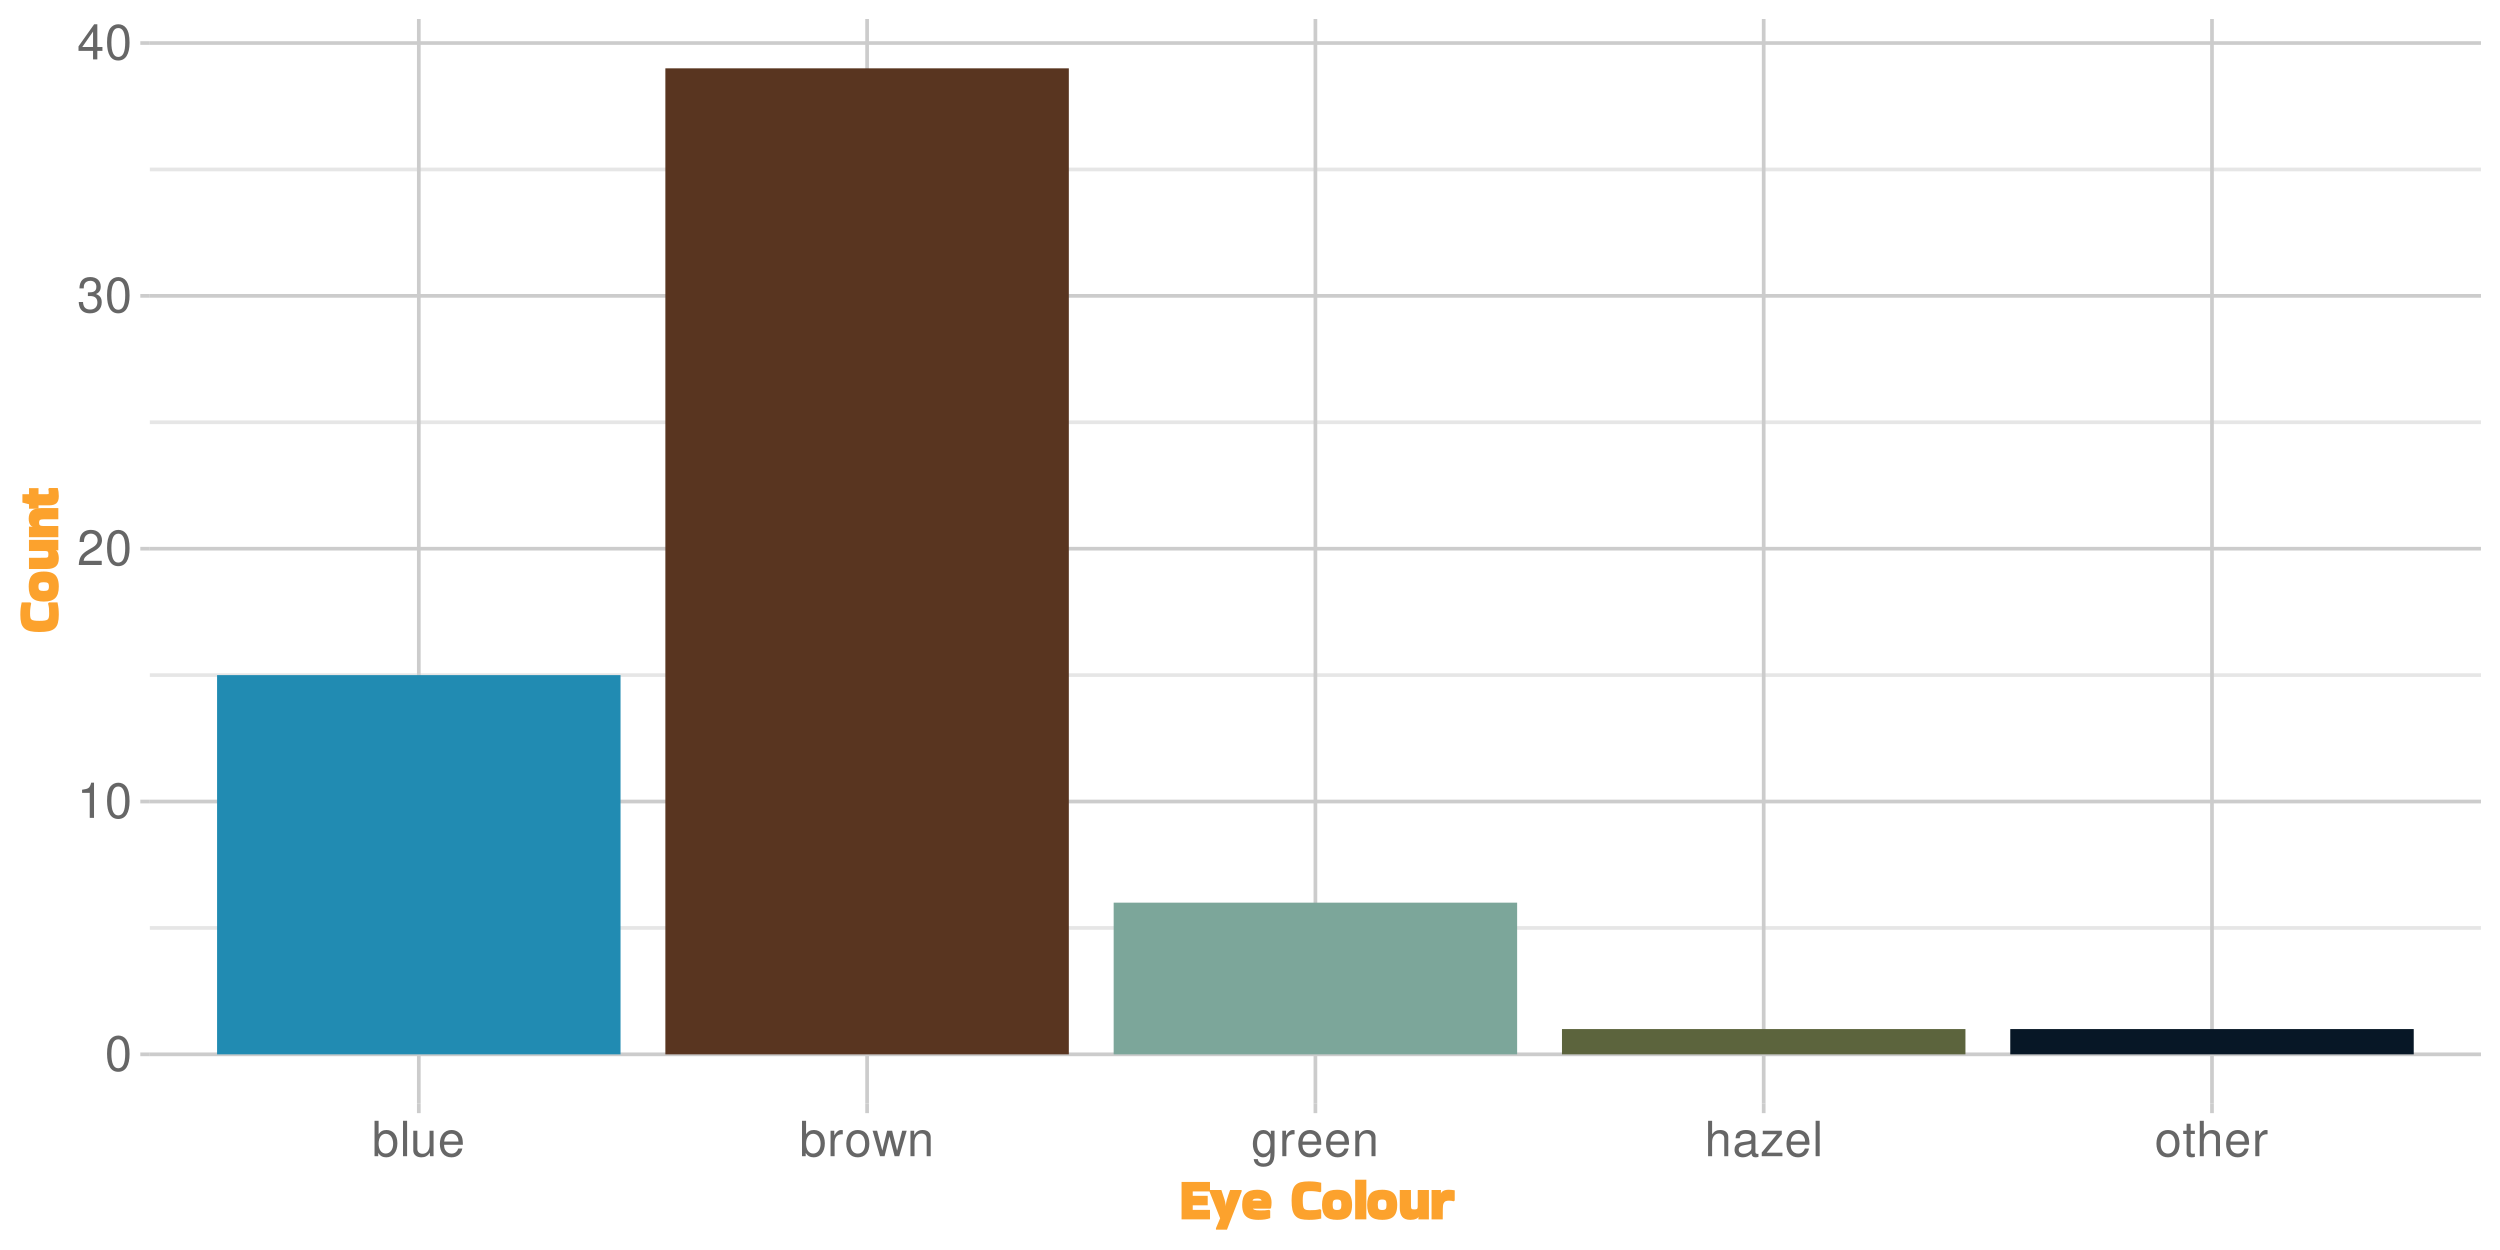 <?xml version="1.0" encoding="UTF-8"?>
<svg xmlns="http://www.w3.org/2000/svg" xmlns:xlink="http://www.w3.org/1999/xlink" width="720" height="360" viewBox="0 0 720 360">
<defs>
<g>
<g id="glyph-0-0">
<path d="M 3.844 -10.125 C 2.922 -10.125 2.094 -9.703 1.562 -9.016 C 0.922 -8.125 0.609 -6.781 0.609 -4.906 C 0.609 -1.484 1.719 0.328 3.844 0.328 C 5.953 0.328 7.094 -1.484 7.094 -4.812 C 7.094 -6.781 6.797 -8.094 6.125 -9.016 C 5.609 -9.719 4.781 -10.125 3.844 -10.125 Z M 3.844 -9.031 C 5.188 -9.031 5.844 -7.672 5.844 -4.922 C 5.844 -2.047 5.188 -0.703 3.828 -0.703 C 2.516 -0.703 1.859 -2.094 1.859 -4.891 C 1.859 -7.672 2.516 -9.031 3.844 -9.031 Z M 3.844 -9.031 "/>
</g>
<g id="glyph-0-1">
<path d="M 3.625 -7.203 L 3.625 0 L 4.859 0 L 4.859 -10.125 L 4.047 -10.125 C 3.609 -8.562 3.328 -8.359 1.422 -8.109 L 1.422 -7.203 Z M 3.625 -7.203 "/>
</g>
<g id="glyph-0-2">
<path d="M 7.078 -1.219 L 1.859 -1.219 C 1.984 -2.062 2.438 -2.594 3.656 -3.328 L 5.047 -4.109 C 6.438 -4.891 7.156 -5.922 7.156 -7.172 C 7.156 -8.016 6.812 -8.797 6.234 -9.344 C 5.641 -9.875 4.906 -10.125 3.969 -10.125 C 2.719 -10.125 1.781 -9.672 1.234 -8.812 C 0.875 -8.281 0.734 -7.641 0.703 -6.625 L 1.938 -6.625 C 1.969 -7.312 2.062 -7.719 2.219 -8.047 C 2.547 -8.672 3.188 -9.047 3.938 -9.047 C 5.047 -9.047 5.891 -8.234 5.891 -7.141 C 5.891 -6.328 5.438 -5.625 4.547 -5.125 L 3.266 -4.375 C 1.188 -3.172 0.594 -2.219 0.469 -0.016 L 7.078 -0.016 Z M 7.078 -1.219 "/>
</g>
<g id="glyph-0-3">
<path d="M 3.094 -4.656 L 3.766 -4.656 C 5.109 -4.656 5.828 -4.031 5.828 -2.812 C 5.828 -1.547 5.047 -0.766 3.781 -0.766 C 2.422 -0.766 1.766 -1.453 1.688 -2.938 L 0.453 -2.938 C 0.5 -2.125 0.641 -1.594 0.875 -1.141 C 1.406 -0.172 2.359 0.328 3.719 0.328 C 5.766 0.328 7.078 -0.906 7.078 -2.828 C 7.078 -4.109 6.594 -4.812 5.406 -5.234 C 6.328 -5.609 6.797 -6.312 6.797 -7.344 C 6.797 -9.078 5.656 -10.125 3.766 -10.125 C 1.766 -10.125 0.703 -9 0.656 -6.859 L 1.891 -6.859 C 1.906 -7.469 1.953 -7.828 2.109 -8.141 C 2.391 -8.703 3.016 -9.047 3.781 -9.047 C 4.875 -9.047 5.531 -8.391 5.531 -7.297 C 5.531 -6.578 5.281 -6.141 4.734 -5.906 C 4.391 -5.766 3.953 -5.719 3.094 -5.703 Z M 3.094 -4.656 "/>
</g>
<g id="glyph-0-4">
<path d="M 4.578 -2.453 L 4.578 0 L 5.812 0 L 5.812 -2.453 L 7.281 -2.453 L 7.281 -3.562 L 5.812 -3.562 L 5.812 -10.125 L 4.906 -10.125 L 0.391 -3.75 L 0.391 -2.453 Z M 4.578 -3.562 L 1.469 -3.562 L 4.578 -8.016 Z M 4.578 -3.562 "/>
</g>
<g id="glyph-0-5">
<path d="M 0.75 -10.203 L 0.75 0 L 1.812 0 L 1.812 -0.938 C 2.359 -0.078 3.109 0.328 4.125 0.328 C 6.062 0.328 7.328 -1.266 7.328 -3.703 C 7.328 -6.078 6.125 -7.547 4.188 -7.547 C 3.172 -7.547 2.469 -7.172 1.922 -6.344 L 1.922 -10.203 Z M 3.969 -6.453 C 5.266 -6.453 6.109 -5.312 6.109 -3.562 C 6.109 -1.906 5.234 -0.766 3.969 -0.766 C 2.719 -0.766 1.922 -1.891 1.922 -3.609 C 1.922 -5.328 2.719 -6.453 3.969 -6.453 Z M 3.969 -6.453 "/>
</g>
<g id="glyph-0-6">
<path d="M 2.125 -10.203 L 0.953 -10.203 L 0.953 0 L 2.125 0 Z M 2.125 -10.203 "/>
</g>
<g id="glyph-0-7">
<path d="M 6.75 0 L 6.75 -7.344 L 5.594 -7.344 L 5.594 -3.172 C 5.594 -1.688 4.797 -0.703 3.578 -0.703 C 2.656 -0.703 2.078 -1.266 2.078 -2.141 L 2.078 -7.344 L 0.906 -7.344 L 0.906 -1.688 C 0.906 -0.469 1.812 0.328 3.25 0.328 C 4.328 0.328 5.016 -0.062 5.703 -1.016 L 5.703 0 Z M 6.75 0 "/>
</g>
<g id="glyph-0-8">
<path d="M 7.188 -3.281 C 7.188 -4.391 7.094 -5.062 6.891 -5.609 C 6.406 -6.812 5.297 -7.547 3.922 -7.547 C 1.875 -7.547 0.562 -5.984 0.562 -3.562 C 0.562 -1.141 1.812 0.328 3.891 0.328 C 5.578 0.328 6.734 -0.625 7.031 -2.219 L 5.859 -2.219 C 5.531 -1.266 4.875 -0.75 3.938 -0.75 C 3.188 -0.75 2.562 -1.094 2.172 -1.703 C 1.891 -2.125 1.797 -2.547 1.781 -3.281 Z M 1.812 -4.234 C 1.906 -5.594 2.734 -6.469 3.906 -6.469 C 5.094 -6.469 5.922 -5.547 5.922 -4.234 Z M 1.812 -4.234 "/>
</g>
<g id="glyph-0-9">
<path d="M 0.969 -7.344 L 0.969 0 L 2.141 0 L 2.141 -3.812 C 2.156 -5.578 2.891 -6.359 4.5 -6.312 L 4.5 -7.5 C 4.297 -7.531 4.188 -7.547 4.047 -7.547 C 3.297 -7.547 2.719 -7.094 2.047 -6 L 2.047 -7.344 Z M 0.969 -7.344 "/>
</g>
<g id="glyph-0-10">
<path d="M 3.812 -7.547 C 1.734 -7.547 0.5 -6.078 0.5 -3.609 C 0.5 -1.141 1.734 0.328 3.828 0.328 C 5.891 0.328 7.141 -1.141 7.141 -3.562 C 7.141 -6.109 5.938 -7.547 3.812 -7.547 Z M 3.828 -6.469 C 5.141 -6.469 5.922 -5.391 5.922 -3.562 C 5.922 -1.828 5.109 -0.75 3.828 -0.75 C 2.516 -0.75 1.719 -1.828 1.719 -3.609 C 1.719 -5.391 2.516 -6.469 3.828 -6.469 Z M 3.828 -6.469 "/>
</g>
<g id="glyph-0-11">
<path d="M 7.75 0 L 9.906 -7.344 L 8.594 -7.344 L 7.141 -1.625 L 5.703 -7.344 L 4.266 -7.344 L 2.875 -1.625 L 1.375 -7.344 L 0.078 -7.344 L 2.219 0 L 3.531 0 L 4.938 -5.75 L 6.422 0 Z M 7.75 0 "/>
</g>
<g id="glyph-0-12">
<path d="M 0.984 -7.344 L 0.984 0 L 2.156 0 L 2.156 -4.047 C 2.156 -5.547 2.938 -6.531 4.141 -6.531 C 5.062 -6.531 5.656 -5.969 5.656 -5.078 L 5.656 0 L 6.812 0 L 6.812 -5.547 C 6.812 -6.766 5.906 -7.547 4.5 -7.547 C 3.406 -7.547 2.703 -7.125 2.062 -6.109 L 2.062 -7.344 Z M 0.984 -7.344 "/>
</g>
<g id="glyph-0-13">
<path d="M 5.656 -7.344 L 5.656 -6.266 C 5.062 -7.156 4.422 -7.547 3.5 -7.547 C 1.719 -7.547 0.484 -5.891 0.484 -3.547 C 0.484 -2.312 0.781 -1.406 1.406 -0.672 C 1.953 -0.031 2.656 0.328 3.422 0.328 C 4.297 0.328 4.922 -0.062 5.547 -1 L 5.547 -0.609 C 5.547 1.344 5 2.078 3.547 2.078 C 2.547 2.078 2.031 1.688 1.922 0.844 L 0.734 0.844 C 0.844 2.203 1.922 3.047 3.516 3.047 C 4.594 3.047 5.484 2.703 5.969 2.109 C 6.531 1.422 6.734 0.516 6.734 -1.203 L 6.734 -7.344 Z M 3.609 -6.469 C 4.844 -6.469 5.547 -5.438 5.547 -3.562 C 5.547 -1.797 4.828 -0.75 3.609 -0.75 C 2.406 -0.75 1.703 -1.812 1.703 -3.609 C 1.703 -5.406 2.406 -6.469 3.609 -6.469 Z M 3.609 -6.469 "/>
</g>
<g id="glyph-0-14">
<path d="M 0.984 -10.203 L 0.984 0 L 2.141 0 L 2.141 -4.047 C 2.141 -5.547 2.922 -6.531 4.125 -6.531 C 4.516 -6.531 4.891 -6.406 5.172 -6.203 C 5.5 -5.953 5.641 -5.594 5.641 -5.078 L 5.641 0 L 6.797 0 L 6.797 -5.547 C 6.797 -6.781 5.922 -7.547 4.5 -7.547 C 3.453 -7.547 2.828 -7.219 2.141 -6.328 L 2.141 -10.203 Z M 0.984 -10.203 "/>
</g>
<g id="glyph-0-15">
<path d="M 7.484 -0.688 C 7.359 -0.656 7.312 -0.656 7.234 -0.656 C 6.828 -0.656 6.609 -0.875 6.609 -1.234 L 6.609 -5.547 C 6.609 -6.844 5.656 -7.547 3.844 -7.547 C 2.766 -7.547 1.922 -7.234 1.406 -6.688 C 1.078 -6.312 0.938 -5.891 0.906 -5.172 L 2.094 -5.172 C 2.188 -6.062 2.719 -6.469 3.812 -6.469 C 4.875 -6.469 5.453 -6.078 5.453 -5.375 L 5.453 -5.062 C 5.438 -4.562 5.188 -4.375 4.234 -4.25 C 2.578 -4.047 2.328 -3.984 1.875 -3.812 C 1.016 -3.438 0.594 -2.797 0.594 -1.844 C 0.594 -0.516 1.516 0.328 3 0.328 C 3.922 0.328 4.656 0 5.484 -0.75 C 5.578 0 5.938 0.328 6.688 0.328 C 6.938 0.328 7.094 0.297 7.484 0.203 Z M 5.453 -2.312 C 5.453 -1.922 5.328 -1.688 4.984 -1.359 C 4.516 -0.922 3.938 -0.703 3.25 -0.703 C 2.344 -0.703 1.812 -1.141 1.812 -1.875 C 1.812 -2.641 2.312 -3.031 3.562 -3.219 C 4.812 -3.391 5.047 -3.438 5.453 -3.625 Z M 5.453 -2.312 "/>
</g>
<g id="glyph-0-16">
<path d="M 6.203 -7.344 L 0.734 -7.344 L 0.734 -6.312 L 4.812 -6.312 L 0.438 -1.047 L 0.438 0 L 6.391 0 L 6.391 -1.016 L 1.844 -1.016 L 6.203 -6.297 Z M 6.203 -7.344 "/>
</g>
<g id="glyph-0-17">
<path d="M 3.562 -7.344 L 2.359 -7.344 L 2.359 -9.359 L 1.188 -9.359 L 1.188 -7.344 L 0.203 -7.344 L 0.203 -6.391 L 1.188 -6.391 L 1.188 -0.844 C 1.188 -0.078 1.688 0.328 2.609 0.328 C 2.906 0.328 3.156 0.297 3.562 0.219 L 3.562 -0.75 C 3.391 -0.719 3.234 -0.703 3 -0.703 C 2.484 -0.703 2.359 -0.844 2.359 -1.359 L 2.359 -6.391 L 3.562 -6.391 Z M 3.562 -7.344 "/>
</g>
<g id="glyph-1-0">
<path d="M 0.953 -0.141 L 0.953 -10.922 L 9.141 -10.922 L 9.141 -8.188 L 4.172 -8.188 L 4.172 -6.922 L 8.484 -6.922 L 8.484 -4.188 L 4.172 -4.188 L 4.172 -2.875 L 9.141 -2.875 L 9.141 -0.141 Z M 0.953 -0.141 "/>
</g>
<g id="glyph-1-1">
<path d="M 1.859 2.406 L 3.062 -0.453 L 0 -8.172 L 0 -8.594 L 3.422 -8.594 C 3.773 -7.602 4.082 -6.676 4.344 -5.812 C 4.602 -4.945 4.723 -4.051 4.703 -3.125 L 4.672 -3.125 C 4.641 -4.039 4.75 -4.93 5 -5.797 C 5.25 -6.66 5.562 -7.594 5.938 -8.594 L 9.25 -8.594 L 9.25 -8.156 L 5.031 2.828 L 1.859 2.828 Z M 1.859 2.406 "/>
</g>
<g id="glyph-1-2">
<path d="M 8.484 -0.516 C 8.016 -0.336 7.508 -0.207 6.969 -0.125 C 6.426 -0.039 5.781 0 5.031 0 C 4.07 0 3.238 -0.129 2.531 -0.391 C 1.832 -0.648 1.301 -1.098 0.938 -1.734 C 0.582 -2.379 0.406 -3.25 0.406 -4.344 C 0.406 -5.844 0.758 -6.938 1.469 -7.625 C 2.176 -8.32 3.254 -8.672 4.703 -8.672 C 5.723 -8.672 6.539 -8.52 7.156 -8.219 C 7.77 -7.914 8.207 -7.477 8.469 -6.906 C 8.738 -6.344 8.875 -5.691 8.875 -4.953 C 8.875 -4.734 8.863 -4.5 8.844 -4.25 C 8.832 -4.008 8.797 -3.742 8.734 -3.453 L 8.516 -3.219 L 3.5 -3.219 C 3.508 -3.125 3.66 -3.016 3.953 -2.891 C 4.242 -2.773 4.785 -2.719 5.578 -2.719 C 6.117 -2.719 6.57 -2.727 6.938 -2.75 C 7.301 -2.781 7.719 -2.828 8.188 -2.891 L 8.484 -2.672 Z M 6 -5.547 C 6 -5.547 5.973 -5.609 5.922 -5.734 C 5.867 -5.859 5.754 -5.957 5.578 -6.031 C 5.41 -6.102 5.117 -6.141 4.703 -6.141 C 4.117 -6.141 3.754 -6.055 3.609 -5.891 C 3.461 -5.734 3.391 -5.617 3.391 -5.547 Z M 6 -5.547 "/>
</g>
<g id="glyph-1-3">
</g>
<g id="glyph-1-4">
<path d="M 9.172 -2.828 L 9.172 -0.375 C 8.473 -0.227 7.867 -0.129 7.359 -0.078 C 6.859 -0.023 6.27 0 5.594 0 C 4.695 0 3.93 -0.078 3.297 -0.234 C 2.66 -0.398 2.145 -0.691 1.75 -1.109 C 1.352 -1.535 1.066 -2.113 0.891 -2.844 C 0.723 -3.582 0.641 -4.508 0.641 -5.625 C 0.641 -6.688 0.723 -7.57 0.891 -8.281 C 1.066 -9 1.352 -9.566 1.75 -9.984 C 2.145 -10.398 2.66 -10.688 3.297 -10.844 C 3.93 -11 4.695 -11.078 5.594 -11.078 C 6.27 -11.078 6.859 -11.051 7.359 -11 C 7.867 -10.945 8.473 -10.844 9.172 -10.688 L 9.172 -8.172 L 8.859 -7.953 C 8.328 -8.078 7.859 -8.16 7.453 -8.203 C 7.055 -8.254 6.555 -8.281 5.953 -8.281 C 5.484 -8.281 5.113 -8.25 4.844 -8.188 C 4.582 -8.133 4.383 -8.031 4.25 -7.875 C 4.113 -7.719 4.016 -7.461 3.953 -7.109 C 3.891 -6.754 3.859 -6.258 3.859 -5.625 C 3.859 -4.945 3.891 -4.414 3.953 -4.031 C 4.016 -3.645 4.113 -3.375 4.25 -3.219 C 4.383 -3.062 4.586 -2.945 4.859 -2.875 C 5.129 -2.812 5.492 -2.781 5.953 -2.781 C 6.547 -2.781 7.047 -2.797 7.453 -2.828 C 7.859 -2.867 8.32 -2.957 8.844 -3.094 Z M 9.172 -2.828 "/>
</g>
<g id="glyph-1-5">
<path d="M 0.406 -4.312 C 0.406 -5.82 0.738 -6.926 1.406 -7.625 C 2.07 -8.32 3.18 -8.672 4.734 -8.672 C 5.754 -8.672 6.582 -8.52 7.219 -8.219 C 7.863 -7.914 8.332 -7.438 8.625 -6.781 C 8.914 -6.125 9.062 -5.301 9.062 -4.312 C 9.062 -3.32 8.914 -2.504 8.625 -1.859 C 8.332 -1.211 7.863 -0.738 7.219 -0.438 C 6.582 -0.145 5.754 0 4.734 0 C 3.18 0 2.07 -0.344 1.406 -1.031 C 0.738 -1.727 0.406 -2.82 0.406 -4.312 Z M 4.734 -2.844 C 5.242 -2.844 5.578 -2.941 5.734 -3.141 C 5.898 -3.348 5.984 -3.754 5.984 -4.359 C 5.984 -4.941 5.898 -5.336 5.734 -5.547 C 5.578 -5.754 5.242 -5.859 4.734 -5.859 C 4.234 -5.859 3.895 -5.754 3.719 -5.547 C 3.551 -5.336 3.469 -4.941 3.469 -4.359 C 3.469 -3.766 3.551 -3.363 3.719 -3.156 C 3.895 -2.945 4.234 -2.844 4.734 -2.844 Z M 4.734 -2.844 "/>
</g>
<g id="glyph-1-6">
<path d="M 4.172 -0.141 L 0.953 -0.141 L 0.953 -11.562 L 4.172 -11.562 Z M 4.172 -0.141 "/>
</g>
<g id="glyph-1-7">
<path d="M 3.844 0 C 2.758 0 1.977 -0.297 1.5 -0.891 C 1.031 -1.484 0.797 -2.305 0.797 -3.359 L 0.797 -8.594 L 4.016 -8.594 L 4.031 -3.969 C 4.031 -3.57 4.082 -3.312 4.188 -3.188 C 4.301 -3.062 4.57 -3 5 -3 C 5.406 -3 5.664 -3.051 5.781 -3.156 C 5.895 -3.27 5.957 -3.492 5.969 -3.828 L 5.969 -8.594 L 9.188 -8.594 L 9.188 -0.141 L 6.141 -0.141 L 6.25 -1.312 L 6.297 -1.281 C 6.297 -0.852 6.051 -0.531 5.562 -0.312 C 5.07 -0.102 4.5 0 3.844 0 Z M 3.844 0 "/>
</g>
<g id="glyph-1-8">
<path d="M 4.172 -0.141 L 0.953 -0.141 L 0.953 -8.594 L 3.656 -8.594 L 3.625 -6.719 L 3.578 -6.734 C 3.504 -7.41 3.68 -7.898 4.109 -8.203 C 4.535 -8.516 5.141 -8.672 5.922 -8.672 C 6.223 -8.672 6.492 -8.656 6.734 -8.625 C 6.984 -8.602 7.281 -8.566 7.625 -8.516 L 7.625 -5.594 L 7.359 -5.344 C 7.086 -5.406 6.848 -5.453 6.641 -5.484 C 6.441 -5.516 6.207 -5.531 5.938 -5.531 C 5.594 -5.531 5.289 -5.477 5.031 -5.375 C 4.77 -5.27 4.566 -5.062 4.422 -4.75 C 4.273 -4.445 4.203 -3.957 4.203 -3.281 Z M 4.172 -0.141 "/>
</g>
<g id="glyph-2-0">
<path d="M -2.172 -9.172 L 0.281 -9.172 C 0.426 -8.473 0.523 -7.867 0.578 -7.359 C 0.629 -6.859 0.656 -6.27 0.656 -5.594 C 0.656 -4.695 0.57 -3.93 0.406 -3.297 C 0.25 -2.66 -0.035 -2.145 -0.453 -1.75 C -0.879 -1.352 -1.457 -1.066 -2.188 -0.891 C -2.926 -0.723 -3.852 -0.641 -4.969 -0.641 C -6.031 -0.641 -6.914 -0.723 -7.625 -0.891 C -8.344 -1.066 -8.91 -1.352 -9.328 -1.75 C -9.742 -2.145 -10.031 -2.66 -10.188 -3.297 C -10.344 -3.93 -10.422 -4.695 -10.422 -5.594 C -10.422 -6.27 -10.395 -6.859 -10.344 -7.359 C -10.289 -7.867 -10.188 -8.473 -10.031 -9.172 L -7.516 -9.172 L -7.297 -8.859 C -7.422 -8.328 -7.504 -7.859 -7.547 -7.453 C -7.598 -7.055 -7.625 -6.555 -7.625 -5.953 C -7.625 -5.484 -7.594 -5.113 -7.531 -4.844 C -7.477 -4.582 -7.375 -4.383 -7.219 -4.25 C -7.062 -4.113 -6.805 -4.016 -6.453 -3.953 C -6.098 -3.891 -5.602 -3.859 -4.969 -3.859 C -4.289 -3.859 -3.758 -3.891 -3.375 -3.953 C -2.988 -4.016 -2.719 -4.113 -2.562 -4.25 C -2.406 -4.383 -2.289 -4.586 -2.219 -4.859 C -2.156 -5.129 -2.125 -5.492 -2.125 -5.953 C -2.125 -6.547 -2.141 -7.047 -2.172 -7.453 C -2.211 -7.859 -2.301 -8.32 -2.438 -8.844 Z M -2.172 -9.172 "/>
</g>
<g id="glyph-2-1">
<path d="M -3.656 -0.406 C -5.164 -0.406 -6.27 -0.738 -6.969 -1.406 C -7.664 -2.07 -8.016 -3.18 -8.016 -4.734 C -8.016 -5.754 -7.863 -6.582 -7.562 -7.219 C -7.258 -7.863 -6.781 -8.332 -6.125 -8.625 C -5.469 -8.914 -4.645 -9.062 -3.656 -9.062 C -2.664 -9.062 -1.848 -8.914 -1.203 -8.625 C -0.555 -8.332 -0.086 -7.863 0.203 -7.219 C 0.504 -6.582 0.656 -5.754 0.656 -4.734 C 0.656 -3.18 0.312 -2.07 -0.375 -1.406 C -1.07 -0.738 -2.164 -0.406 -3.656 -0.406 Z M -2.188 -4.734 C -2.188 -5.242 -2.285 -5.578 -2.484 -5.734 C -2.691 -5.898 -3.098 -5.984 -3.703 -5.984 C -4.285 -5.984 -4.68 -5.898 -4.891 -5.734 C -5.098 -5.578 -5.203 -5.242 -5.203 -4.734 C -5.203 -4.234 -5.098 -3.895 -4.891 -3.719 C -4.68 -3.551 -4.285 -3.469 -3.703 -3.469 C -3.109 -3.469 -2.707 -3.551 -2.5 -3.719 C -2.289 -3.895 -2.188 -4.234 -2.188 -4.734 Z M -2.188 -4.734 "/>
</g>
<g id="glyph-2-2">
<path d="M 0.656 -3.844 C 0.656 -2.758 0.359 -1.977 -0.234 -1.5 C -0.828 -1.031 -1.648 -0.797 -2.703 -0.797 L -7.938 -0.797 L -7.938 -4.016 L -3.312 -4.031 C -2.914 -4.031 -2.656 -4.082 -2.531 -4.188 C -2.406 -4.301 -2.344 -4.57 -2.344 -5 C -2.344 -5.406 -2.395 -5.664 -2.5 -5.781 C -2.613 -5.895 -2.836 -5.957 -3.172 -5.969 L -7.938 -5.969 L -7.938 -9.188 L 0.516 -9.188 L 0.516 -6.141 L -0.656 -6.25 L -0.625 -6.297 C -0.195 -6.297 0.117 -6.051 0.328 -5.562 C 0.547 -5.07 0.656 -4.5 0.656 -3.844 Z M 0.656 -3.844 "/>
</g>
<g id="glyph-2-3">
<path d="M 0.516 -4.172 L 0.516 -0.953 L -7.938 -0.953 L -7.938 -4.016 L -6.234 -3.891 L -6.25 -3.844 C -6.82 -3.844 -7.258 -4.062 -7.562 -4.5 C -7.863 -4.938 -8.016 -5.535 -8.016 -6.297 C -8.016 -7.328 -7.719 -8.094 -7.125 -8.594 C -6.539 -9.094 -5.562 -9.344 -4.188 -9.344 L 0.516 -9.344 L 0.516 -6.125 L -3.688 -6.109 C -4.207 -6.109 -4.562 -6.039 -4.75 -5.906 C -4.938 -5.781 -5.031 -5.523 -5.031 -5.141 C -5.031 -4.773 -4.945 -4.523 -4.781 -4.391 C -4.613 -4.254 -4.297 -4.18 -3.828 -4.172 Z M 0.516 -4.172 "/>
</g>
<g id="glyph-2-4">
<path d="M -2.156 -1.125 L -5.188 -1.125 L -5.188 -0.156 L -7.922 -0.156 L -7.922 -1.438 L -9.828 -1.922 L -9.828 -4.344 L -7.922 -4.344 L -7.922 -6.078 L -5.188 -6.078 L -5.188 -4.344 L -2.719 -4.344 C -2.477 -4.344 -2.336 -4.352 -2.297 -4.375 C -2.266 -4.406 -2.25 -4.488 -2.25 -4.625 C -2.25 -4.789 -2.254 -4.961 -2.266 -5.141 C -2.285 -5.328 -2.316 -5.566 -2.359 -5.859 L -2.109 -6.125 L 0.359 -6.125 C 0.555 -5.426 0.656 -4.641 0.656 -3.766 C 0.656 -2.828 0.43 -2.148 -0.016 -1.734 C -0.473 -1.328 -1.188 -1.125 -2.156 -1.125 Z M -2.156 -1.125 "/>
</g>
</g>
<clipPath id="clip-0">
<path clip-rule="nonzero" d="M 43.152 5.48 L 714.523 5.48 L 714.523 317.852 L 43.152 317.852 Z M 43.152 5.48 "/>
</clipPath>
<clipPath id="clip-1">
<path clip-rule="nonzero" d="M 43.152 266 L 714.523 266 L 714.523 268 L 43.152 268 Z M 43.152 266 "/>
</clipPath>
<clipPath id="clip-2">
<path clip-rule="nonzero" d="M 43.152 193 L 714.523 193 L 714.523 195 L 43.152 195 Z M 43.152 193 "/>
</clipPath>
<clipPath id="clip-3">
<path clip-rule="nonzero" d="M 43.152 121 L 714.523 121 L 714.523 123 L 43.152 123 Z M 43.152 121 "/>
</clipPath>
<clipPath id="clip-4">
<path clip-rule="nonzero" d="M 43.152 48 L 714.523 48 L 714.523 50 L 43.152 50 Z M 43.152 48 "/>
</clipPath>
<clipPath id="clip-5">
<path clip-rule="nonzero" d="M 43.152 303 L 714.523 303 L 714.523 305 L 43.152 305 Z M 43.152 303 "/>
</clipPath>
<clipPath id="clip-6">
<path clip-rule="nonzero" d="M 43.152 230 L 714.523 230 L 714.523 232 L 43.152 232 Z M 43.152 230 "/>
</clipPath>
<clipPath id="clip-7">
<path clip-rule="nonzero" d="M 43.152 157 L 714.523 157 L 714.523 159 L 43.152 159 Z M 43.152 157 "/>
</clipPath>
<clipPath id="clip-8">
<path clip-rule="nonzero" d="M 43.152 84 L 714.523 84 L 714.523 86 L 43.152 86 Z M 43.152 84 "/>
</clipPath>
<clipPath id="clip-9">
<path clip-rule="nonzero" d="M 43.152 11 L 714.523 11 L 714.523 13 L 43.152 13 Z M 43.152 11 "/>
</clipPath>
<clipPath id="clip-10">
<path clip-rule="nonzero" d="M 120 5.48 L 122 5.48 L 122 317.852 L 120 317.852 Z M 120 5.48 "/>
</clipPath>
<clipPath id="clip-11">
<path clip-rule="nonzero" d="M 249 5.48 L 251 5.48 L 251 317.852 L 249 317.852 Z M 249 5.48 "/>
</clipPath>
<clipPath id="clip-12">
<path clip-rule="nonzero" d="M 378 5.48 L 380 5.48 L 380 317.852 L 378 317.852 Z M 378 5.48 "/>
</clipPath>
<clipPath id="clip-13">
<path clip-rule="nonzero" d="M 507 5.48 L 509 5.48 L 509 317.852 L 507 317.852 Z M 507 5.48 "/>
</clipPath>
<clipPath id="clip-14">
<path clip-rule="nonzero" d="M 636 5.48 L 638 5.48 L 638 317.852 L 636 317.852 Z M 636 5.48 "/>
</clipPath>
</defs>
<rect x="-72" y="-36" width="864" height="432" fill="rgb(100%, 100%, 100%)" fill-opacity="1"/>
<path fill="none" stroke-width="1.067" stroke-linecap="round" stroke-linejoin="round" stroke="rgb(100%, 100%, 100%)" stroke-opacity="1" stroke-miterlimit="10" d="M 0 360 L 720 360 L 720 0 L 0 0 Z M 0 360 "/>
<g clip-path="url(#clip-0)">
<path fill-rule="nonzero" fill="rgb(100%, 100%, 100%)" fill-opacity="1" stroke-width="1.067" stroke-linecap="round" stroke-linejoin="round" stroke="rgb(100%, 100%, 100%)" stroke-opacity="1" stroke-miterlimit="10" d="M 43.152 317.848 L 714.523 317.848 L 714.523 5.477 L 43.152 5.477 Z M 43.152 317.848 "/>
</g>
<g clip-path="url(#clip-1)">
<path fill="none" stroke-width="1.067" stroke-linecap="butt" stroke-linejoin="round" stroke="rgb(90.196%, 90.196%, 90.196%)" stroke-opacity="1" stroke-miterlimit="10" d="M 43.152 267.242 L 714.52 267.242 "/>
</g>
<g clip-path="url(#clip-2)">
<path fill="none" stroke-width="1.067" stroke-linecap="butt" stroke-linejoin="round" stroke="rgb(90.196%, 90.196%, 90.196%)" stroke-opacity="1" stroke-miterlimit="10" d="M 43.152 194.43 L 714.52 194.43 "/>
</g>
<g clip-path="url(#clip-3)">
<path fill="none" stroke-width="1.067" stroke-linecap="butt" stroke-linejoin="round" stroke="rgb(90.196%, 90.196%, 90.196%)" stroke-opacity="1" stroke-miterlimit="10" d="M 43.152 121.617 L 714.52 121.617 "/>
</g>
<g clip-path="url(#clip-4)">
<path fill="none" stroke-width="1.067" stroke-linecap="butt" stroke-linejoin="round" stroke="rgb(90.196%, 90.196%, 90.196%)" stroke-opacity="1" stroke-miterlimit="10" d="M 43.152 48.805 L 714.52 48.805 "/>
</g>
<g clip-path="url(#clip-5)">
<path fill="none" stroke-width="1.067" stroke-linecap="butt" stroke-linejoin="round" stroke="rgb(80%, 80%, 80%)" stroke-opacity="1" stroke-miterlimit="10" d="M 43.152 303.652 L 714.52 303.652 "/>
</g>
<g clip-path="url(#clip-6)">
<path fill="none" stroke-width="1.067" stroke-linecap="butt" stroke-linejoin="round" stroke="rgb(80%, 80%, 80%)" stroke-opacity="1" stroke-miterlimit="10" d="M 43.152 230.836 L 714.52 230.836 "/>
</g>
<g clip-path="url(#clip-7)">
<path fill="none" stroke-width="1.067" stroke-linecap="butt" stroke-linejoin="round" stroke="rgb(80%, 80%, 80%)" stroke-opacity="1" stroke-miterlimit="10" d="M 43.152 158.023 L 714.52 158.023 "/>
</g>
<g clip-path="url(#clip-8)">
<path fill="none" stroke-width="1.067" stroke-linecap="butt" stroke-linejoin="round" stroke="rgb(80%, 80%, 80%)" stroke-opacity="1" stroke-miterlimit="10" d="M 43.152 85.211 L 714.52 85.211 "/>
</g>
<g clip-path="url(#clip-9)">
<path fill="none" stroke-width="1.067" stroke-linecap="butt" stroke-linejoin="round" stroke="rgb(80%, 80%, 80%)" stroke-opacity="1" stroke-miterlimit="10" d="M 43.152 12.398 L 714.52 12.398 "/>
</g>
<g clip-path="url(#clip-10)">
<path fill="none" stroke-width="1.067" stroke-linecap="butt" stroke-linejoin="round" stroke="rgb(80%, 80%, 80%)" stroke-opacity="1" stroke-miterlimit="10" d="M 120.617 317.848 L 120.617 5.48 "/>
</g>
<g clip-path="url(#clip-11)">
<path fill="none" stroke-width="1.067" stroke-linecap="butt" stroke-linejoin="round" stroke="rgb(80%, 80%, 80%)" stroke-opacity="1" stroke-miterlimit="10" d="M 249.727 317.848 L 249.727 5.48 "/>
</g>
<g clip-path="url(#clip-12)">
<path fill="none" stroke-width="1.067" stroke-linecap="butt" stroke-linejoin="round" stroke="rgb(80%, 80%, 80%)" stroke-opacity="1" stroke-miterlimit="10" d="M 378.836 317.848 L 378.836 5.48 "/>
</g>
<g clip-path="url(#clip-13)">
<path fill="none" stroke-width="1.067" stroke-linecap="butt" stroke-linejoin="round" stroke="rgb(80%, 80%, 80%)" stroke-opacity="1" stroke-miterlimit="10" d="M 507.945 317.848 L 507.945 5.48 "/>
</g>
<g clip-path="url(#clip-14)">
<path fill="none" stroke-width="1.067" stroke-linecap="butt" stroke-linejoin="round" stroke="rgb(80%, 80%, 80%)" stroke-opacity="1" stroke-miterlimit="10" d="M 637.055 317.848 L 637.055 5.48 "/>
</g>
<path fill-rule="nonzero" fill="rgb(12.941%, 54.51%, 69.804%)" fill-opacity="1" d="M 62.516 303.652 L 178.715 303.652 L 178.715 194.434 L 62.516 194.434 Z M 62.516 303.652 "/>
<path fill-rule="nonzero" fill="rgb(34.902%, 20.784%, 12.549%)" fill-opacity="1" d="M 191.625 303.652 L 307.824 303.652 L 307.824 19.68 L 191.625 19.68 Z M 191.625 303.652 "/>
<path fill-rule="nonzero" fill="rgb(48.627%, 65.098%, 60.392%)" fill-opacity="1" d="M 320.734 303.652 L 436.934 303.652 L 436.934 259.965 L 320.734 259.965 Z M 320.734 303.652 "/>
<path fill-rule="nonzero" fill="rgb(36.078%, 39.216%, 23.922%)" fill-opacity="1" d="M 449.848 303.652 L 566.047 303.652 L 566.047 296.371 L 449.848 296.371 Z M 449.848 303.652 "/>
<path fill-rule="nonzero" fill="rgb(2.745%, 9.02%, 14.902%)" fill-opacity="1" d="M 578.957 303.652 L 695.156 303.652 L 695.156 296.371 L 578.957 296.371 Z M 578.957 303.652 "/>
<g fill="rgb(40%, 40%, 40%)" fill-opacity="1">
<use xlink:href="#glyph-0-0" x="30.219" y="308.358"/>
</g>
<g fill="rgb(40%, 40%, 40%)" fill-opacity="1">
<use xlink:href="#glyph-0-1" x="22.219" y="235.542"/>
<use xlink:href="#glyph-0-0" x="30.219" y="235.542"/>
</g>
<g fill="rgb(40%, 40%, 40%)" fill-opacity="1">
<use xlink:href="#glyph-0-2" x="22.219" y="162.729"/>
<use xlink:href="#glyph-0-0" x="30.219" y="162.729"/>
</g>
<g fill="rgb(40%, 40%, 40%)" fill-opacity="1">
<use xlink:href="#glyph-0-3" x="22.219" y="89.917"/>
<use xlink:href="#glyph-0-0" x="30.219" y="89.917"/>
</g>
<g fill="rgb(40%, 40%, 40%)" fill-opacity="1">
<use xlink:href="#glyph-0-4" x="22.219" y="17.104"/>
<use xlink:href="#glyph-0-0" x="30.219" y="17.104"/>
</g>
<path fill="none" stroke-width="1.067" stroke-linecap="butt" stroke-linejoin="round" stroke="rgb(80%, 80%, 80%)" stroke-opacity="1" stroke-miterlimit="10" d="M 40.41 303.652 L 43.152 303.652 "/>
<path fill="none" stroke-width="1.067" stroke-linecap="butt" stroke-linejoin="round" stroke="rgb(80%, 80%, 80%)" stroke-opacity="1" stroke-miterlimit="10" d="M 40.41 230.836 L 43.152 230.836 "/>
<path fill="none" stroke-width="1.067" stroke-linecap="butt" stroke-linejoin="round" stroke="rgb(80%, 80%, 80%)" stroke-opacity="1" stroke-miterlimit="10" d="M 40.41 158.023 L 43.152 158.023 "/>
<path fill="none" stroke-width="1.067" stroke-linecap="butt" stroke-linejoin="round" stroke="rgb(80%, 80%, 80%)" stroke-opacity="1" stroke-miterlimit="10" d="M 40.41 85.211 L 43.152 85.211 "/>
<path fill="none" stroke-width="1.067" stroke-linecap="butt" stroke-linejoin="round" stroke="rgb(80%, 80%, 80%)" stroke-opacity="1" stroke-miterlimit="10" d="M 40.41 12.398 L 43.152 12.398 "/>
<path fill="none" stroke-width="1.067" stroke-linecap="butt" stroke-linejoin="round" stroke="rgb(80%, 80%, 80%)" stroke-opacity="1" stroke-miterlimit="10" d="M 120.617 320.59 L 120.617 317.848 "/>
<path fill="none" stroke-width="1.067" stroke-linecap="butt" stroke-linejoin="round" stroke="rgb(80%, 80%, 80%)" stroke-opacity="1" stroke-miterlimit="10" d="M 249.727 320.59 L 249.727 317.848 "/>
<path fill="none" stroke-width="1.067" stroke-linecap="butt" stroke-linejoin="round" stroke="rgb(80%, 80%, 80%)" stroke-opacity="1" stroke-miterlimit="10" d="M 378.836 320.59 L 378.836 317.848 "/>
<path fill="none" stroke-width="1.067" stroke-linecap="butt" stroke-linejoin="round" stroke="rgb(80%, 80%, 80%)" stroke-opacity="1" stroke-miterlimit="10" d="M 507.945 320.59 L 507.945 317.848 "/>
<path fill="none" stroke-width="1.067" stroke-linecap="butt" stroke-linejoin="round" stroke="rgb(80%, 80%, 80%)" stroke-opacity="1" stroke-miterlimit="10" d="M 637.055 320.59 L 637.055 317.848 "/>
<g fill="rgb(40%, 40%, 40%)" fill-opacity="1">
<use xlink:href="#glyph-0-5" x="107.117" y="332.987"/>
<use xlink:href="#glyph-0-6" x="115.117" y="332.987"/>
<use xlink:href="#glyph-0-7" x="118.117" y="332.987"/>
<use xlink:href="#glyph-0-8" x="126.117" y="332.987"/>
</g>
<g fill="rgb(40%, 40%, 40%)" fill-opacity="1">
<use xlink:href="#glyph-0-5" x="230.227" y="332.987"/>
<use xlink:href="#glyph-0-9" x="238.227" y="332.987"/>
<use xlink:href="#glyph-0-10" x="243.227" y="332.987"/>
<use xlink:href="#glyph-0-11" x="251.227" y="332.987"/>
<use xlink:href="#glyph-0-12" x="261.227" y="332.987"/>
</g>
<g fill="rgb(40%, 40%, 40%)" fill-opacity="1">
<use xlink:href="#glyph-0-13" x="360.336" y="332.987"/>
<use xlink:href="#glyph-0-9" x="368.336" y="332.987"/>
<use xlink:href="#glyph-0-8" x="373.336" y="332.987"/>
<use xlink:href="#glyph-0-8" x="381.336" y="332.987"/>
<use xlink:href="#glyph-0-12" x="389.336" y="332.987"/>
</g>
<g fill="rgb(40%, 40%, 40%)" fill-opacity="1">
<use xlink:href="#glyph-0-14" x="490.945" y="332.987"/>
<use xlink:href="#glyph-0-15" x="498.945" y="332.987"/>
<use xlink:href="#glyph-0-16" x="506.945" y="332.987"/>
<use xlink:href="#glyph-0-8" x="513.945" y="332.987"/>
<use xlink:href="#glyph-0-6" x="521.945" y="332.987"/>
</g>
<g fill="rgb(40%, 40%, 40%)" fill-opacity="1">
<use xlink:href="#glyph-0-10" x="620.555" y="332.987"/>
<use xlink:href="#glyph-0-17" x="628.555" y="332.987"/>
<use xlink:href="#glyph-0-14" x="632.555" y="332.987"/>
<use xlink:href="#glyph-0-8" x="640.555" y="332.987"/>
<use xlink:href="#glyph-0-9" x="648.555" y="332.987"/>
</g>
<g fill="rgb(98.824%, 63.529%, 17.647%)" fill-opacity="1">
<use xlink:href="#glyph-1-0" x="339.336" y="351.319"/>
<use xlink:href="#glyph-1-1" x="348.336" y="351.319"/>
<use xlink:href="#glyph-1-2" x="357.336" y="351.319"/>
<use xlink:href="#glyph-1-3" x="366.336" y="351.319"/>
<use xlink:href="#glyph-1-4" x="371.336" y="351.319"/>
<use xlink:href="#glyph-1-5" x="380.336" y="351.319"/>
<use xlink:href="#glyph-1-6" x="389.336" y="351.319"/>
<use xlink:href="#glyph-1-5" x="393.336" y="351.319"/>
<use xlink:href="#glyph-1-7" x="402.336" y="351.319"/>
<use xlink:href="#glyph-1-8" x="411.336" y="351.319"/>
</g>
<g fill="rgb(98.824%, 63.529%, 17.647%)" fill-opacity="1">
<use xlink:href="#glyph-2-0" x="16.28" y="182.664"/>
<use xlink:href="#glyph-2-1" x="16.28" y="173.664"/>
<use xlink:href="#glyph-2-2" x="16.28" y="164.664"/>
<use xlink:href="#glyph-2-3" x="16.28" y="155.664"/>
<use xlink:href="#glyph-2-4" x="16.28" y="146.664"/>
</g>
</svg>
